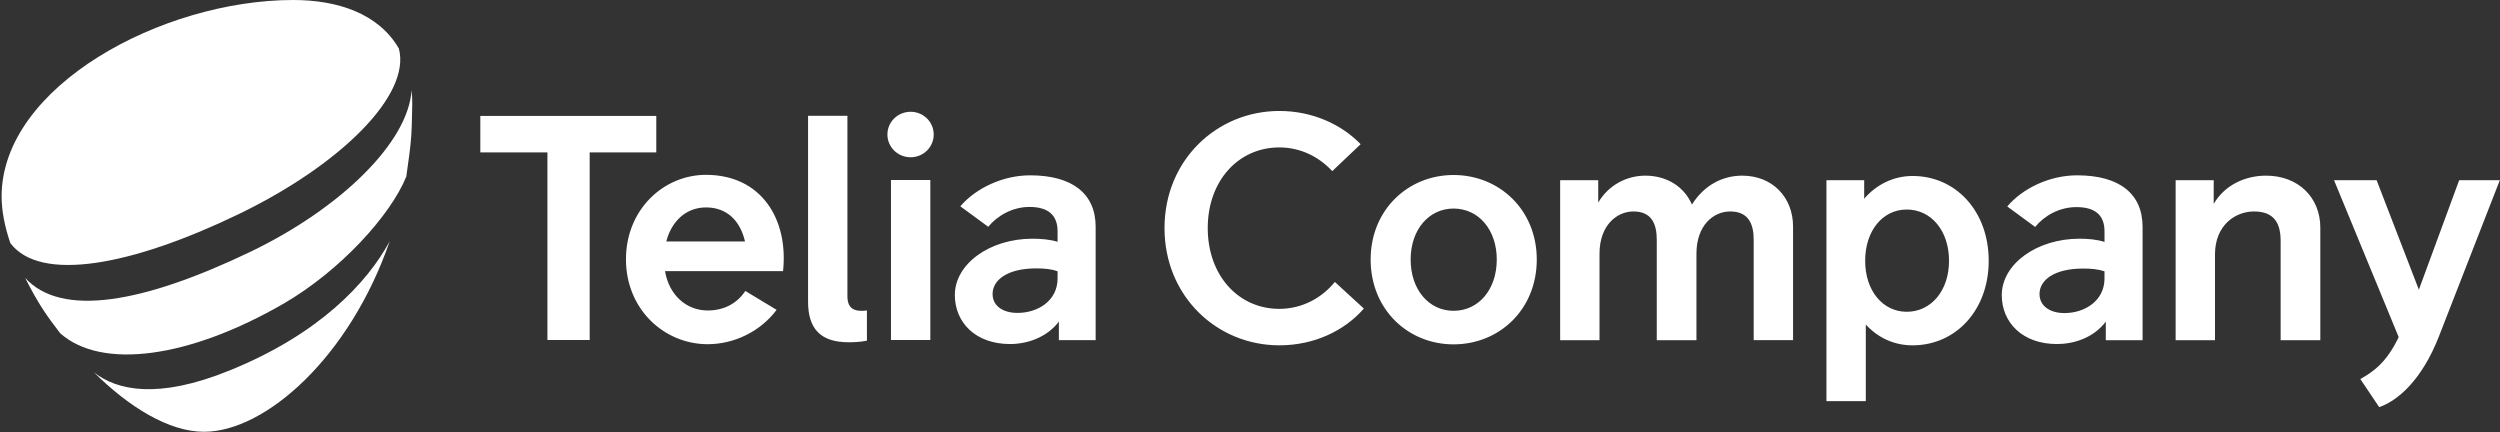 <svg version="1.2" xmlns="http://www.w3.org/2000/svg" viewBox="0 0 1550 268" width="1550" height="268">
	<rect x="0" y="0" width="1550" height="268" fill="#333333" stroke="none"/>
	<title>telia-company-logo-header-svg</title>
	<style>
		.s0 { fill: #ffffff } 
	</style>
	<g id="Symbol">
		<path id="Layer" class="s0" d="m37.3 206.6c-8.8-11.4-13.9-18.9-21.7-34.3 22.4 24.6 72.8 15.9 139.9-16.3 55.6-26.8 97.7-67.7 99.7-100.2 0.3 2.8 0.4 5.7 0.4 8.8-0.3 22.2-0.9 24.7-3.7 44.9-9.9 24.3-41.1 58.4-75.8 78.6-58.4 33.8-112.9 41.5-138.8 18.5zm-30.9-55.9c-3.5-10.3-5.4-20.1-5.4-28.9 0-68.3 99.6-121.8 180.8-121.8 27.4 0 52.9 8.3 65.5 30.1 7.7 28.8-36.3 72.3-99.6 102.8-66.2 31.9-122.8 42.4-141.3 17.8zm235.2-1.1c-24.7 71.7-77 118.1-115.1 118.1-21.8 0-46.6-15.3-68.5-37.1l0.2 0.2c14.1 11.2 39.6 17 84.1-1.1 55.4-22.4 85.3-54.2 99.3-80.1z"/>
	</g>
	<g id="Company">
		<path id="Layer" fill-rule="evenodd" class="s0" d="m406.9 94.5h-41.3v116.3h-26.2v-116.3h-41.6v-22.6h109.1zm78.6 73.6h-73.2c2.5 14.7 13.1 24.4 26.5 24.4 10.2 0 18.3-4.5 23.3-12.1l19.4 11.7c-9.9 13.3-26.2 21.3-42.7 21.3-27.1 0-50.7-21.7-50.7-52.6 0-31 23.4-52.4 49.6-52.4 34.3 0 51.2 27.4 47.8 59.7zm-72.4-18.4h48.8c-3-13-11.3-21.1-24.2-21.1-12.1 0-21.3 8.3-24.6 21.1zm124.4 61.5c-3.8 0.8-7.8 1-11.3 1-17.5 0-25.2-8.4-25.2-25.2v-115.2h24.4v111.8c0 8.5 5.1 9.7 12.1 8.9zm27.1-113.7c-8 0-14.4-6.3-14.4-14.1 0-7.8 6.4-14.1 14.4-14.1 7.9 0 14.3 6.3 14.3 14.1 0 7.8-6.4 14.1-14.3 14.1zm-12.2 14.1h24.4v99.2h-24.4zm126.9 29v70.3h-22.8v-11.5c-7.7 10.1-20 13.9-30.3 13.9-21.5 0-34.2-13.5-34.2-30.4 0-19.3 21.7-34.9 48-34.9 5.2 0 10.8 0.4 15.7 1.9v-6.5c0-9.9-5.7-15.1-17.4-15.1-10.6 0-19.9 5.4-25.6 12.3l-17.3-12.7c9.7-11.3 26.4-19.2 43.3-19.2 26.3 0 40.6 11.5 40.6 31.9zm-23.6 32v-4.4c-3.9-1.4-8.1-1.8-13.3-1.8-17.8 0-27 7.2-27 15.9 0 7.2 6.2 11.7 15.5 11.7 12.3 0 24.8-7.3 24.8-21.4zm66.3-31.2c0-42.2 32.5-72.6 71.2-72.6 20.5 0 38.5 8.3 50.4 20.6l-17.6 16.7c-8-8.7-19.5-14.7-32.8-14.7-25.4 0-44.4 20.7-44.4 50 0 29.4 19 50.1 44.4 50.1 14.3 0 26.6-7 34.4-16.7l18 16.5c-11.9 13.7-30.7 22.8-52.4 22.8-38.7 0-71.2-30.4-71.2-72.7zm127.8 19.5c0-30.8 23.2-52.4 51.4-52.4 28.4 0 51.6 21.6 51.6 52.4 0 31-23.2 52.6-51.6 52.6-28.2 0-51.4-21.6-51.4-52.6zm78.2 0c0-18.5-11.3-31.6-26.8-31.6-15.3 0-26.6 13.1-26.6 31.6 0 18.7 11.3 31.8 26.6 31.8 15.5 0 26.8-13.1 26.8-31.8zm183.7-20.4v70.4h-24.4v-62.1c0-10.1-3.3-17.7-14.6-17.7-10.2 0-20.9 8.4-20.9 26.2v53.6h-24.6v-62.1c0-10.1-3.2-17.7-14.5-17.7-10.1 0-21 8.4-21 26.2v53.6h-24.4v-99.2h23.6v13.9c6.5-11.1 17.9-16.7 29.2-16.7 13.7 0 24.2 7.1 28.9 17.9 7.6-12 18.9-17.9 31.2-17.9 18.6 0 31.5 13.3 31.5 31.6zm121.3 21.2c0 30.6-20.4 52.4-47.2 52.4-11.5 0-21.5-4.7-29-12.9v47.5h-24.4v-137h23.4v11.5c7.5-8.7 18.1-14.1 30-14.1 26.8 0 47.2 21.8 47.2 52.6zm-24.6 0c0-18.7-11.1-31.8-26.2-31.8-14.9 0-25.8 13.1-25.8 31.8 0 18.5 10.9 31.6 25.8 31.6 15.1 0 26.2-13.1 26.2-31.6zm120-21v70.2h-22.8v-11.5c-7.7 10.2-20 13.9-30.3 13.9-21.5 0-34.2-13.5-34.2-30.3 0-19.3 21.7-35 48.1-35 5.1 0 10.7 0.4 15.6 2v-6.6c0-9.9-5.7-15-17.4-15-10.6 0-19.9 5.3-25.6 12.3l-17.3-12.7c9.7-11.4 26.4-19.3 43.3-19.3 26.4 0 40.6 11.5 40.6 32zm-23.6 31.9v-4.4c-3.9-1.3-8.1-1.7-13.3-1.7-17.8 0-27 7.1-27 15.8 0 7.2 6.2 11.8 15.5 11.8 12.3 0 24.8-7.4 24.8-21.5zm133.8-31.5v69.8h-24.6v-61.5c0-10.5-3.6-18.3-16.5-18.3-11.7 0-24.2 8.6-24.2 26.6v53.2h-24.4v-99.2h23.6v14.7c6.9-11.8 19.6-17.5 32.5-17.5 19.9 0 33.6 13.5 33.6 32.2zm86.1-29.4h25.2l-37.7 96.7c-10.9 28-26.2 40.3-37.1 44l-11.7-17.4c8.1-4.6 16.1-10 23.8-26l-40.1-97.3h26.4l26.2 67.9z"/>
	</g>
</svg>